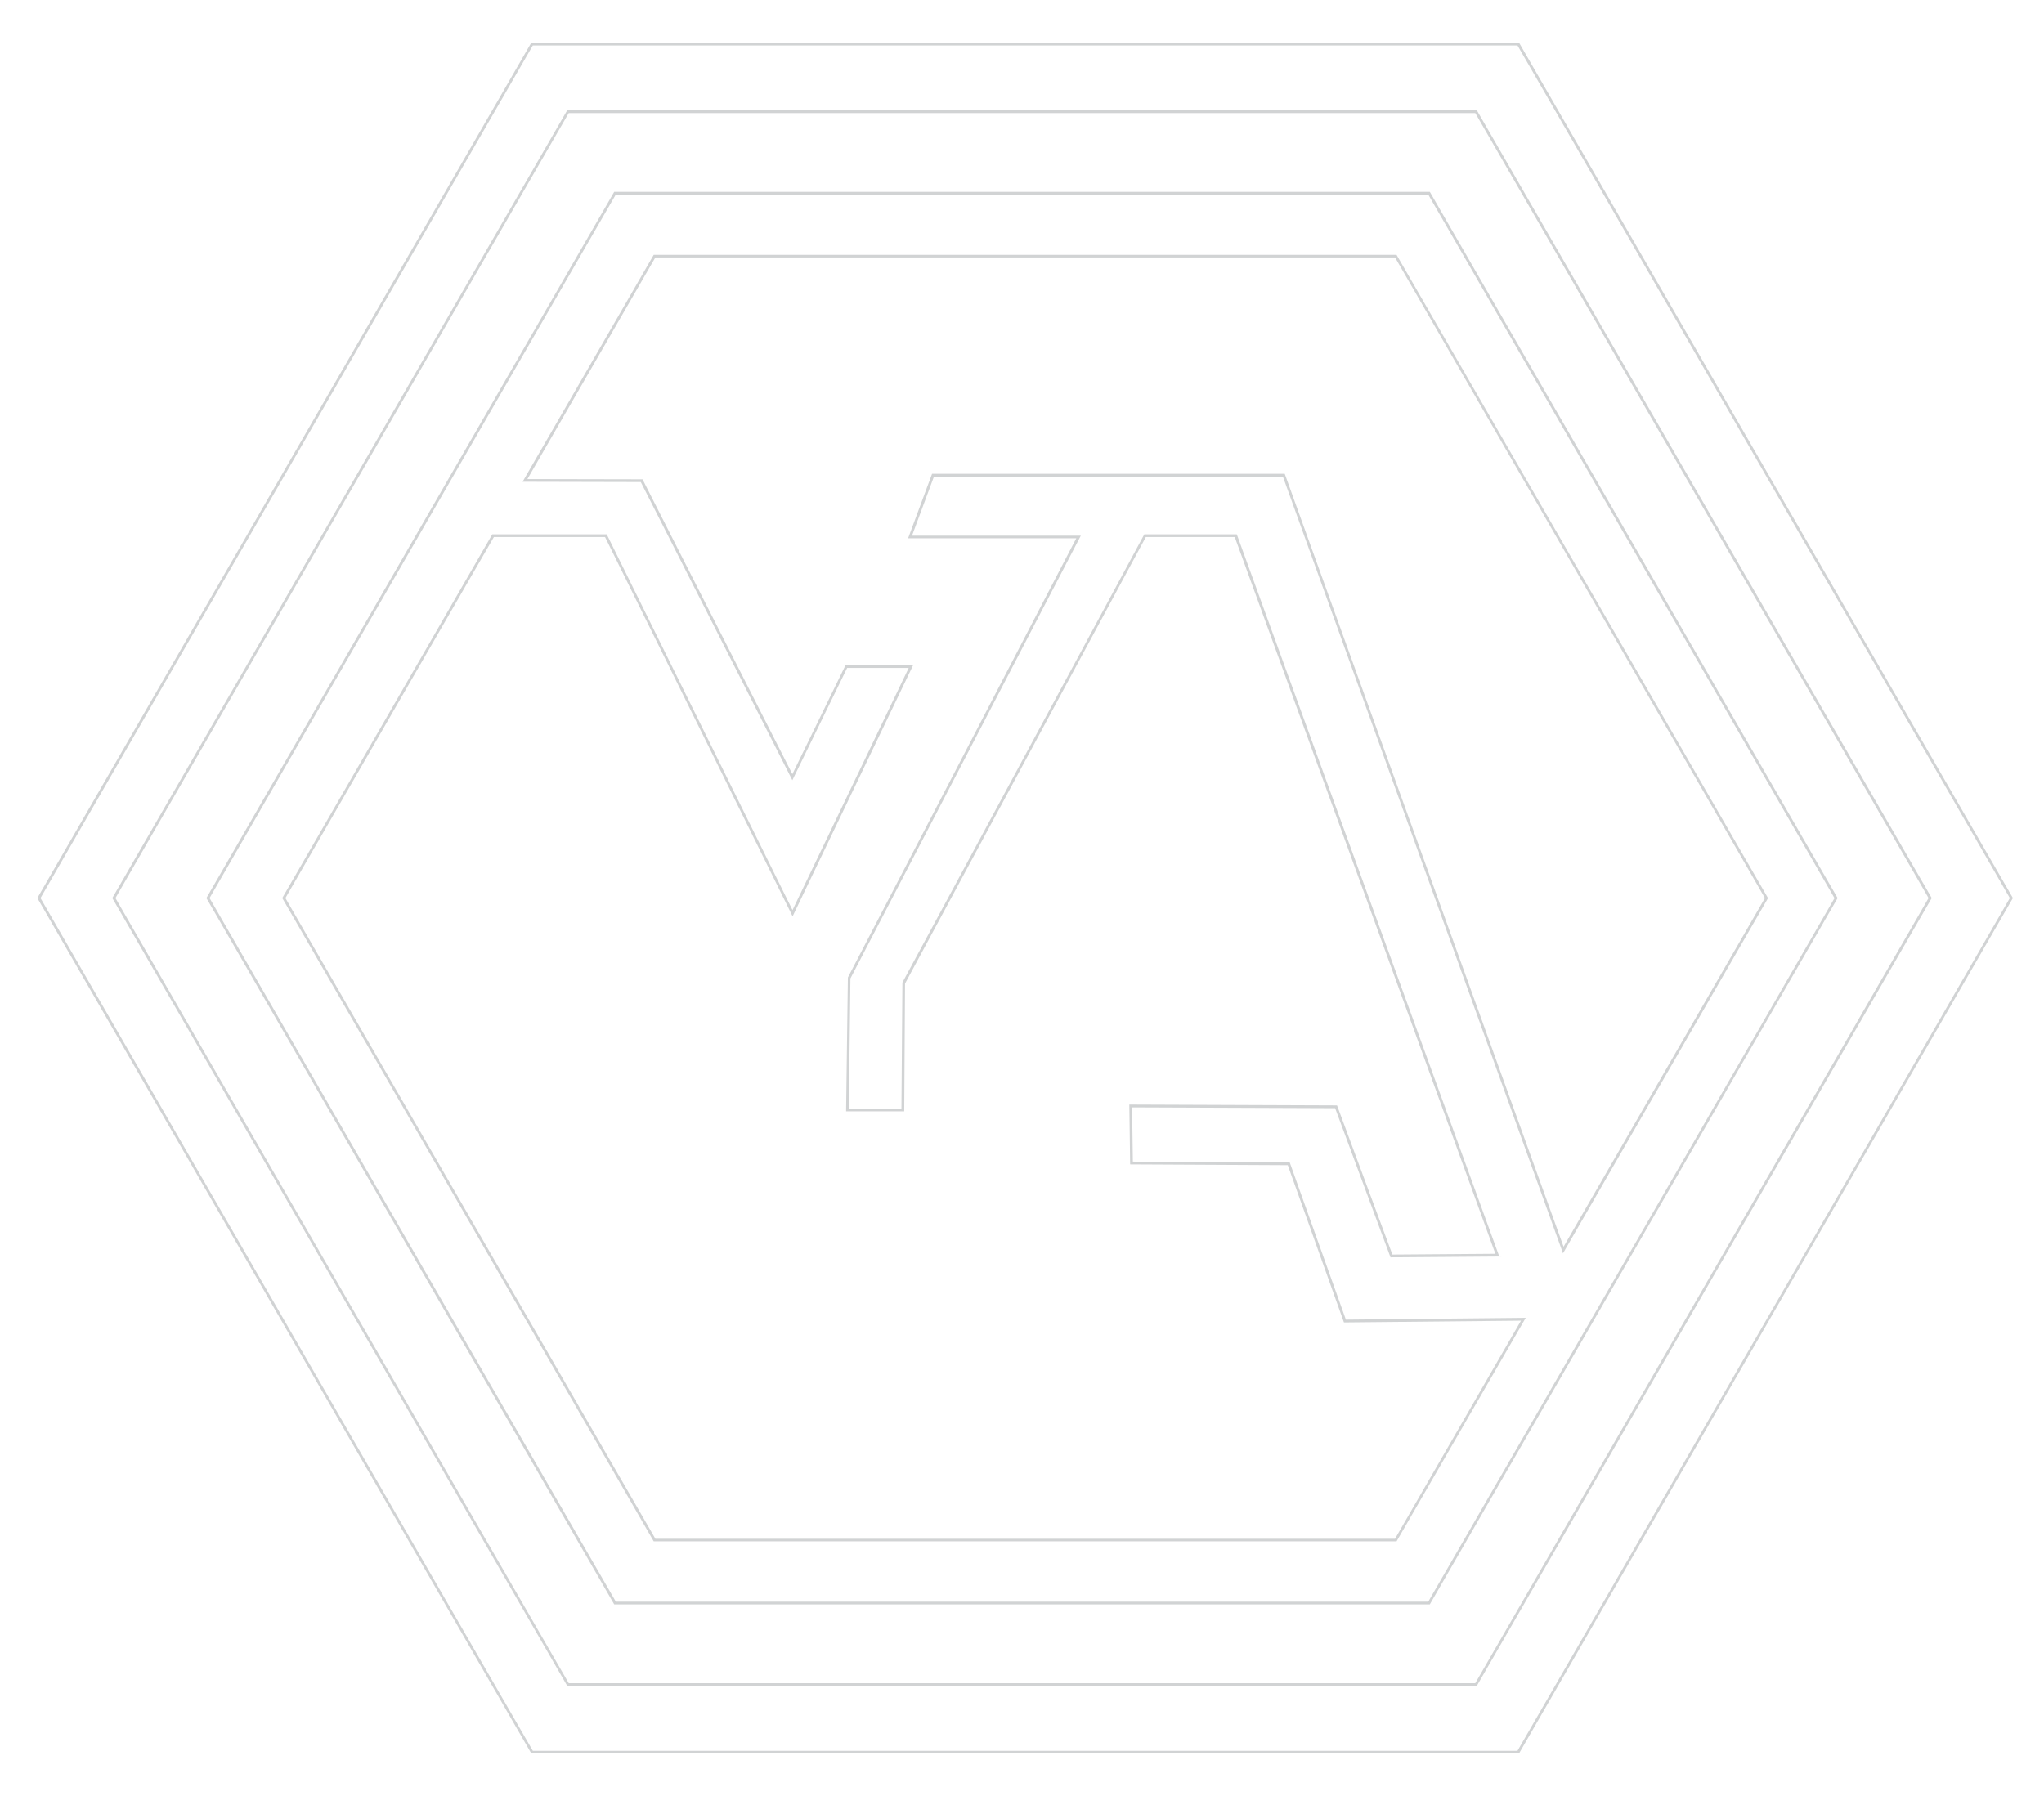 <svg id="Layer_1" data-name="Layer 1" xmlns="http://www.w3.org/2000/svg" viewBox="0 0 785.95 690.73"><defs><style>.cls-1{fill:#d1d3d4;}</style></defs><path class="cls-1" d="M584.11,674.31H204.28L14.36,345.37l.15-.27L204.28,16.42H584.11L774,345.37l-.16.26Zm-379.23-1H583.5L772.81,345.37,583.5,17.47H204.88L15.57,345.37ZM537,592.76H251.36L108.53,345.37l.15-.27,80.61-139.62h44l.15.3L304.73,350l44.68-93.13H325.74l-21.07,43.18-.48-.94-57.8-113.73-45.45-.11L251.36,98H537l142.84,247.4-.16.26L601,482,493.29,183.28H359.12L350.69,206h64.9L327,376.28l-.61,50.05h20.23l.37-48.47L440,205.48h35.56l.13.35L576.5,483.21l-41.83.32-.13-.35-21.16-57-78.07-.31.29,20.85,60.32.31,21.59,60.46,69.16-.69Zm-285-1H536.42l48.42-83.87-68.07.68-21.6-60.47-60.61-.31-.32-23h.54l79.33.31,21.29,57.37,39.6-.3L474.78,206.53H440.59L348,378.25l-.31,49.13H325.34v-.53l.68-50.94L413.85,207H349.18l9.21-24.79H494l.13.35L601.22,479.46l77.42-134.09L536.42,99H252l-49.21,85.24,44.27.09,57.62,113.37,20.43-41.88h26l-46.34,96.59L232.65,206.53H189.9L109.74,345.37Z"/><path class="cls-1" d="M567.88,648.3H218.08L43.18,345.37l.15-.27L218.08,42.43h349.8l.15.26L742.78,345.37l-.15.26Zm-349.2-1H567.27L741.56,345.37,567.27,43.48H218.68L44.39,345.37ZM549.79,617H236.17L79.36,345.37l.15-.27L236.17,73.77H549.79l.15.26L706.59,345.37l-.15.26Zm-313-1.05h312.4l156.2-270.55L549.18,74.82H236.78L80.58,345.37Z"/></svg>